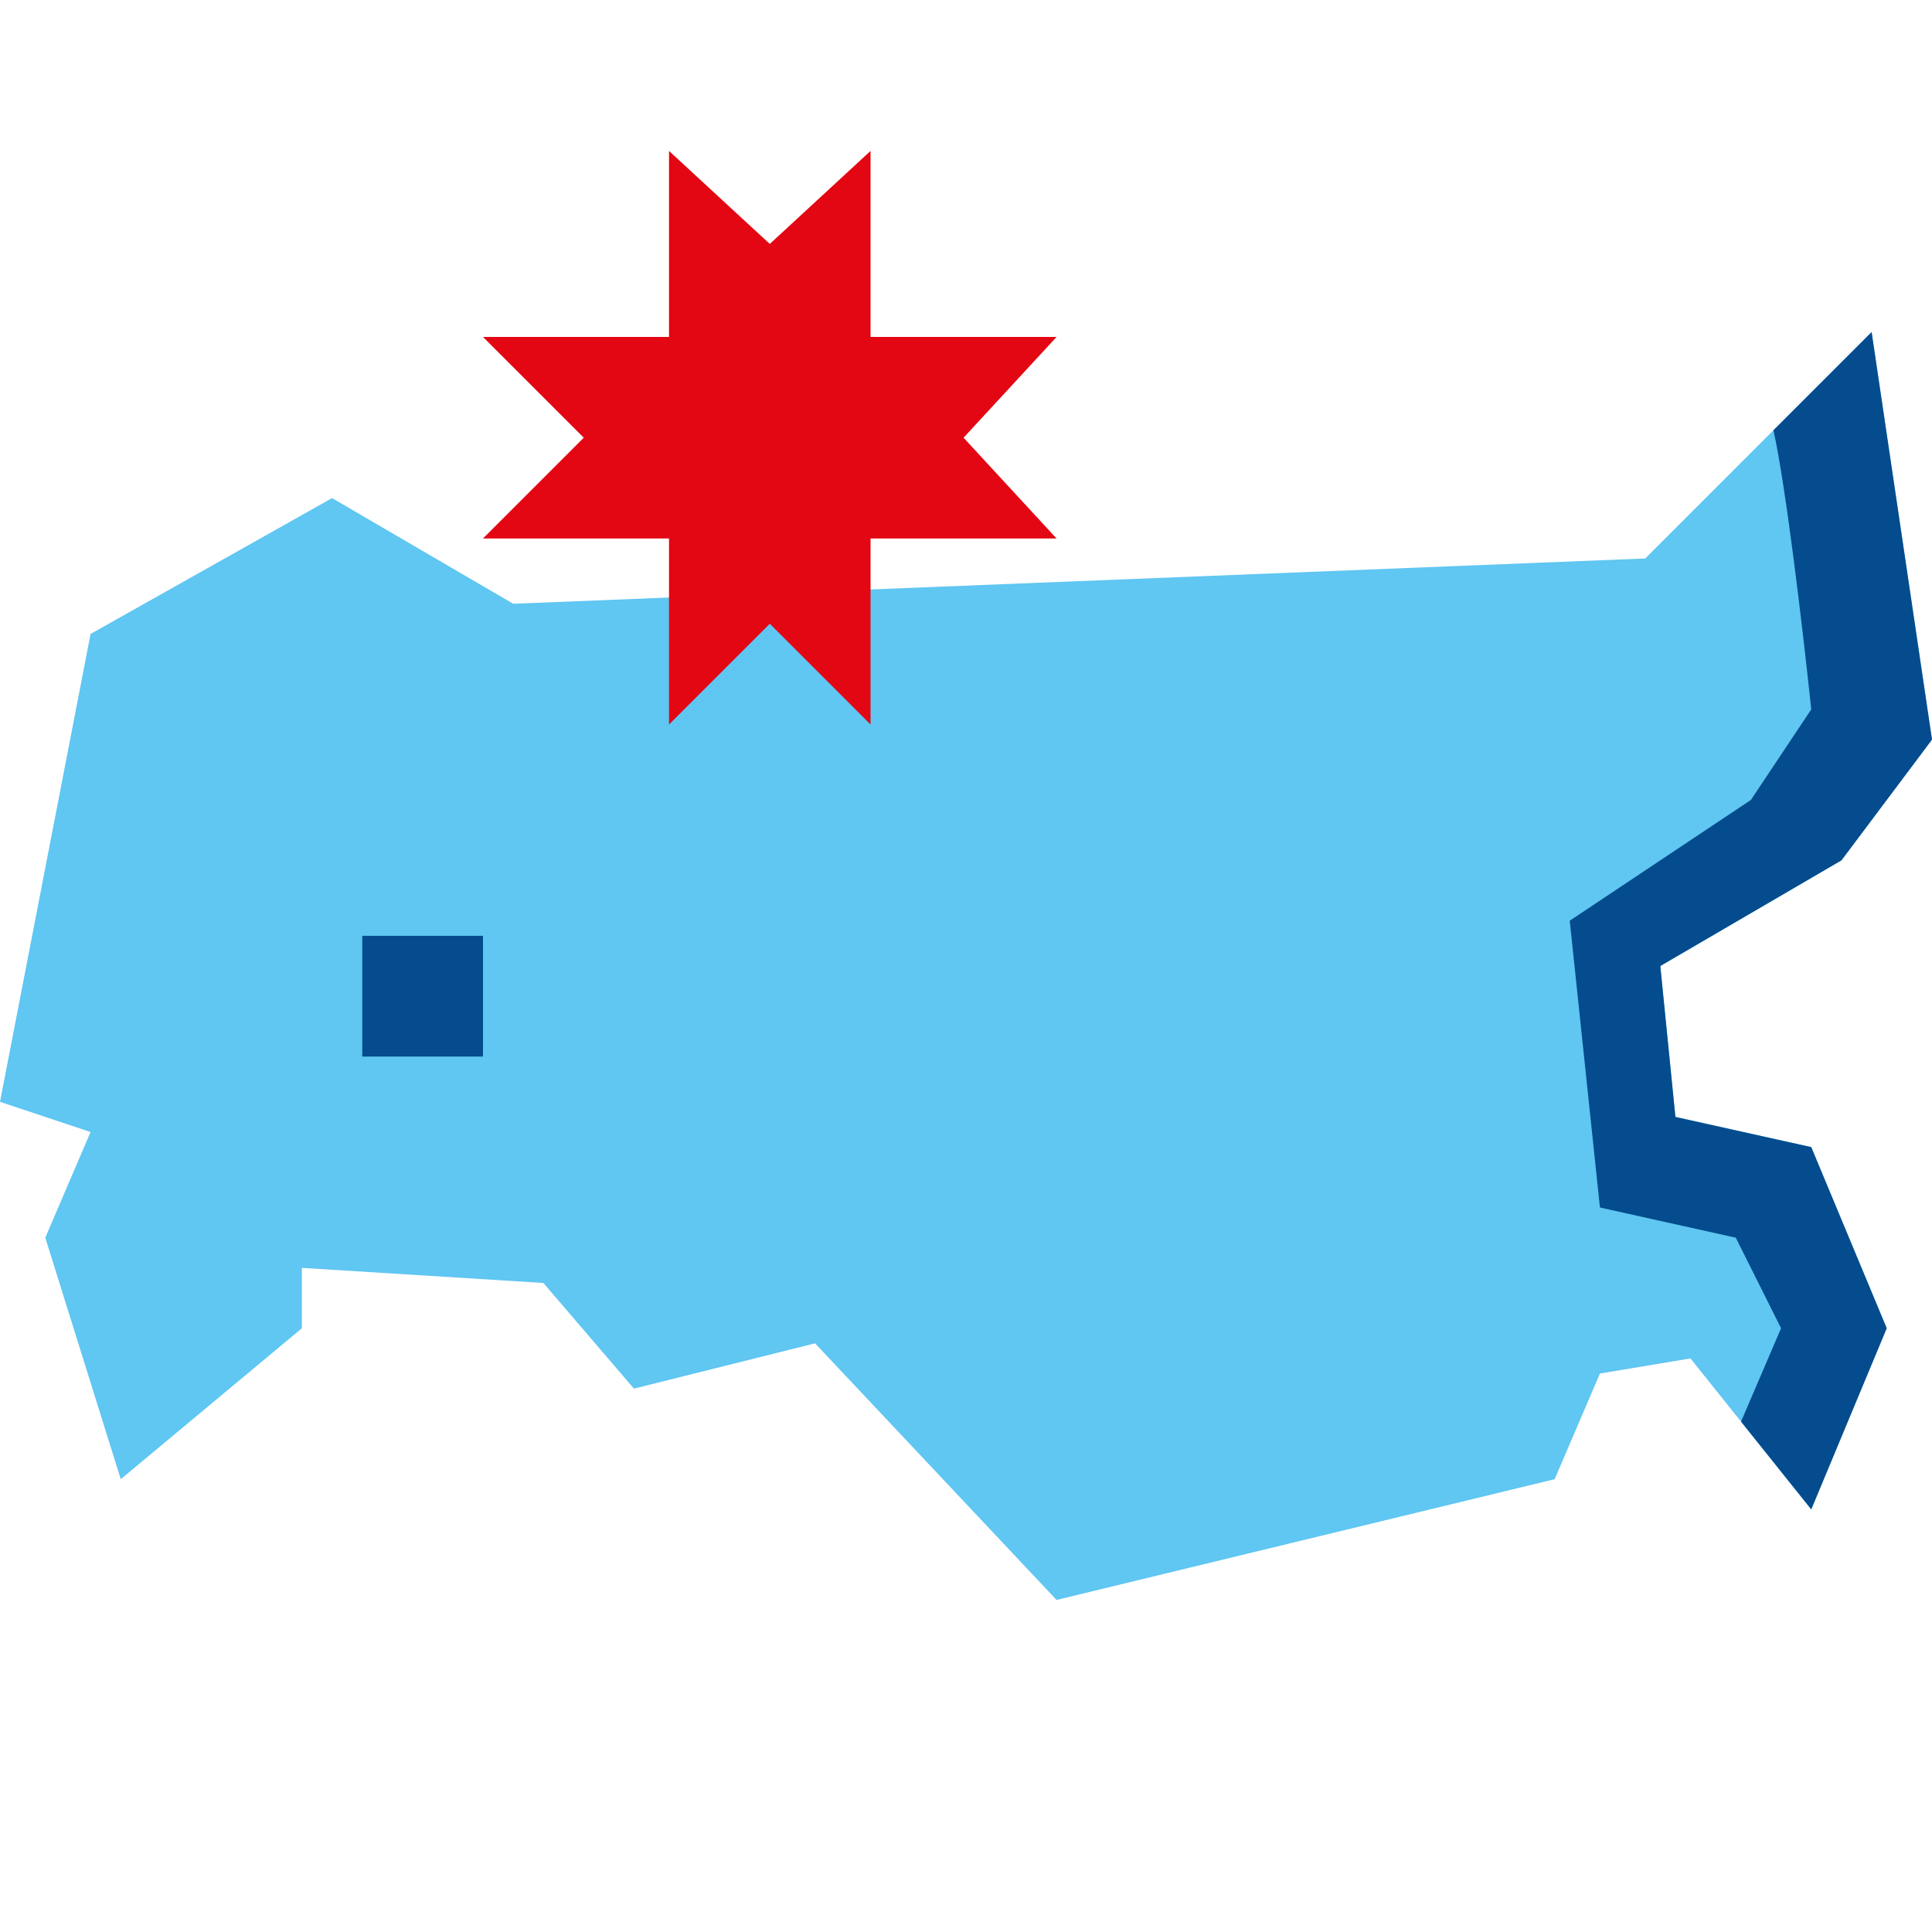 <?xml version="1.0" encoding="UTF-8"?> <svg xmlns="http://www.w3.org/2000/svg" width="64" height="64" viewBox="0 0 64 64" fill="none"> <g clip-path="url(#clip0)"> <path d="M62 11L64 24.5L61 28.5L55 32L55.5 37L60 38L62.5 44L60 50L56 45L53 45.5L51.5 49L35 53L27 44.5L21 46L18 42.5L10 42V44L4 49L1.5 41L3 37.5L0 36.5L3 21L11 16.5L17 20L54.5 18.5L62 11Z" fill="#60C6F2"></path> <path fill-rule="evenodd" clip-rule="evenodd" d="M58.748 14.252C59.163 16.117 59.727 20.905 60 23.5L58 26.5L52 30.5L53 40L57.5 41L59 44L57.674 47.093L60 50L62.5 44L60 38L55.5 37L55 32L61 28.5L64 24.5L62 11L58.748 14.252Z" fill="#044C8D"></path> <path fill-rule="evenodd" clip-rule="evenodd" d="M25.5 8.081L22.162 5V11.162H16L19.338 14.5L16 17.838H22.162V24L25.5 20.662L28.838 24V17.838H35L31.919 14.5L35 11.162H28.838V5L25.5 8.081Z" fill="#E30613"></path> <rect x="12" y="31" width="4" height="4" fill="#044C8D"></rect> </g> <defs> <clipPath id="clip0"> <rect width="64" height="64" fill="white"></rect> </clipPath> </defs> </svg> 